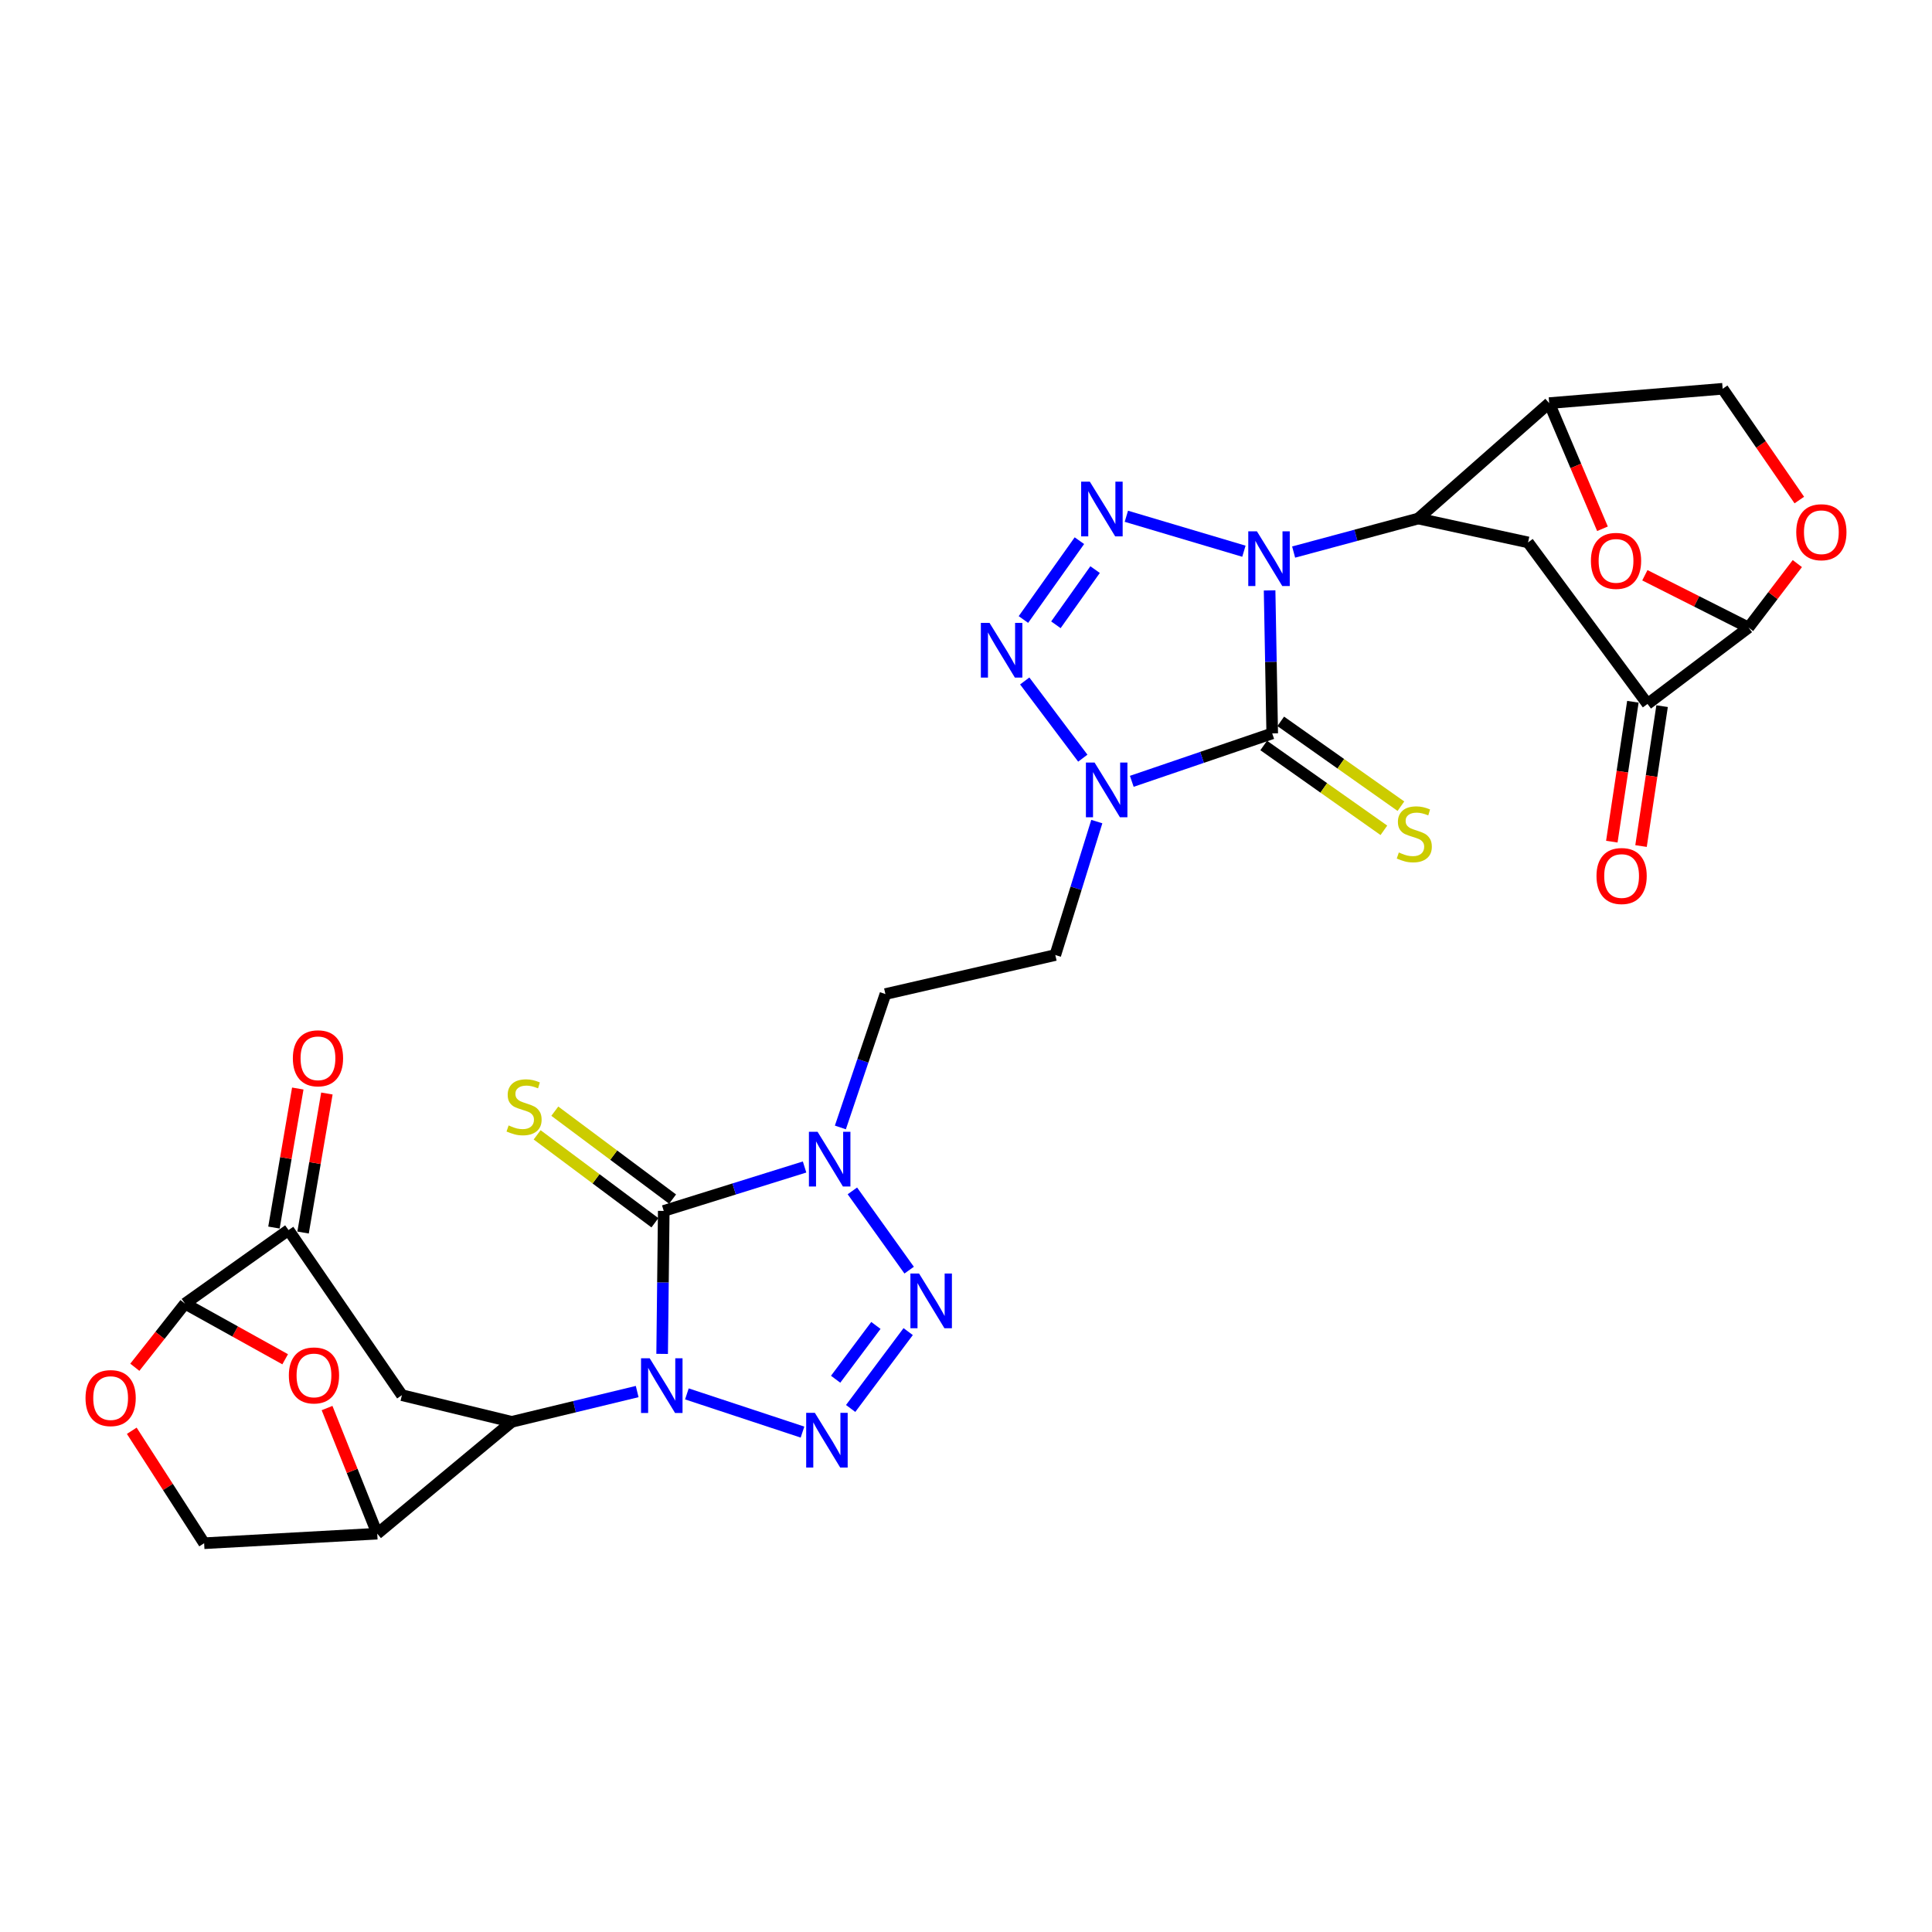 <?xml version='1.0' encoding='iso-8859-1'?>
<svg version='1.1' baseProfile='full'
              xmlns='http://www.w3.org/2000/svg'
                      xmlns:rdkit='http://www.rdkit.org/xml'
                      xmlns:xlink='http://www.w3.org/1999/xlink'
                  xml:space='preserve'
width='1000px' height='1000px' viewBox='0 0 1000 1000'>
<!-- END OF HEADER -->
<rect style='opacity:1.0;fill:#FFFFFF;stroke:none' width='1000' height='1000' x='0' y='0'> </rect>
<path class='bond-2' d='M 657.143,305.594 L 657.82,342.603' style='fill:none;fill-rule:evenodd;stroke:#0000FF;stroke-width:6px;stroke-linecap:butt;stroke-linejoin:miter;stroke-opacity:1' />
<path class='bond-2' d='M 657.82,342.603 L 658.498,379.612' style='fill:none;fill-rule:evenodd;stroke:#000000;stroke-width:6px;stroke-linecap:butt;stroke-linejoin:miter;stroke-opacity:1' />
<path class='bond-3' d='M 643.846,285.309 L 583.001,267.218' style='fill:none;fill-rule:evenodd;stroke:#0000FF;stroke-width:6px;stroke-linecap:butt;stroke-linejoin:miter;stroke-opacity:1' />
<path class='bond-9' d='M 669.582,285.745 L 701.832,277.067' style='fill:none;fill-rule:evenodd;stroke:#0000FF;stroke-width:6px;stroke-linecap:butt;stroke-linejoin:miter;stroke-opacity:1' />
<path class='bond-9' d='M 701.832,277.067 L 734.082,268.389' style='fill:none;fill-rule:evenodd;stroke:#000000;stroke-width:6px;stroke-linecap:butt;stroke-linejoin:miter;stroke-opacity:1' />
<path class='bond-0' d='M 342.723,700.768 L 343.14,663.772' style='fill:none;fill-rule:evenodd;stroke:#0000FF;stroke-width:6px;stroke-linecap:butt;stroke-linejoin:miter;stroke-opacity:1' />
<path class='bond-0' d='M 343.14,663.772 L 343.557,626.775' style='fill:none;fill-rule:evenodd;stroke:#000000;stroke-width:6px;stroke-linecap:butt;stroke-linejoin:miter;stroke-opacity:1' />
<path class='bond-10' d='M 329.801,720.265 L 297.341,728.104' style='fill:none;fill-rule:evenodd;stroke:#0000FF;stroke-width:6px;stroke-linecap:butt;stroke-linejoin:miter;stroke-opacity:1' />
<path class='bond-10' d='M 297.341,728.104 L 264.881,735.942' style='fill:none;fill-rule:evenodd;stroke:#000000;stroke-width:6px;stroke-linecap:butt;stroke-linejoin:miter;stroke-opacity:1' />
<path class='bond-34' d='M 355.529,721.481 L 415.369,741.251' style='fill:none;fill-rule:evenodd;stroke:#0000FF;stroke-width:6px;stroke-linecap:butt;stroke-linejoin:miter;stroke-opacity:1' />
<path class='bond-1' d='M 343.557,626.775 L 380.002,615.406' style='fill:none;fill-rule:evenodd;stroke:#000000;stroke-width:6px;stroke-linecap:butt;stroke-linejoin:miter;stroke-opacity:1' />
<path class='bond-1' d='M 380.002,615.406 L 416.447,604.038' style='fill:none;fill-rule:evenodd;stroke:#0000FF;stroke-width:6px;stroke-linecap:butt;stroke-linejoin:miter;stroke-opacity:1' />
<path class='bond-26' d='M 348.13,620.649 L 317.649,597.896' style='fill:none;fill-rule:evenodd;stroke:#000000;stroke-width:6px;stroke-linecap:butt;stroke-linejoin:miter;stroke-opacity:1' />
<path class='bond-26' d='M 317.649,597.896 L 287.168,575.143' style='fill:none;fill-rule:evenodd;stroke:#CCCC00;stroke-width:6px;stroke-linecap:butt;stroke-linejoin:miter;stroke-opacity:1' />
<path class='bond-26' d='M 338.985,632.901 L 308.504,610.147' style='fill:none;fill-rule:evenodd;stroke:#000000;stroke-width:6px;stroke-linecap:butt;stroke-linejoin:miter;stroke-opacity:1' />
<path class='bond-26' d='M 308.504,610.147 L 278.023,587.394' style='fill:none;fill-rule:evenodd;stroke:#CCCC00;stroke-width:6px;stroke-linecap:butt;stroke-linejoin:miter;stroke-opacity:1' />
<path class='bond-6' d='M 658.498,379.612 L 622.154,392.012' style='fill:none;fill-rule:evenodd;stroke:#000000;stroke-width:6px;stroke-linecap:butt;stroke-linejoin:miter;stroke-opacity:1' />
<path class='bond-6' d='M 622.154,392.012 L 585.81,404.411' style='fill:none;fill-rule:evenodd;stroke:#0000FF;stroke-width:6px;stroke-linecap:butt;stroke-linejoin:miter;stroke-opacity:1' />
<path class='bond-25' d='M 654.09,385.857 L 685.193,407.814' style='fill:none;fill-rule:evenodd;stroke:#000000;stroke-width:6px;stroke-linecap:butt;stroke-linejoin:miter;stroke-opacity:1' />
<path class='bond-25' d='M 685.193,407.814 L 716.297,429.771' style='fill:none;fill-rule:evenodd;stroke:#CCCC00;stroke-width:6px;stroke-linecap:butt;stroke-linejoin:miter;stroke-opacity:1' />
<path class='bond-25' d='M 662.907,373.367 L 694.01,395.324' style='fill:none;fill-rule:evenodd;stroke:#000000;stroke-width:6px;stroke-linecap:butt;stroke-linejoin:miter;stroke-opacity:1' />
<path class='bond-25' d='M 694.01,395.324 L 725.114,417.282' style='fill:none;fill-rule:evenodd;stroke:#CCCC00;stroke-width:6px;stroke-linecap:butt;stroke-linejoin:miter;stroke-opacity:1' />
<path class='bond-7' d='M 558.697,279.856 L 529.721,320.66' style='fill:none;fill-rule:evenodd;stroke:#0000FF;stroke-width:6px;stroke-linecap:butt;stroke-linejoin:miter;stroke-opacity:1' />
<path class='bond-7' d='M 566.815,294.828 L 546.532,323.391' style='fill:none;fill-rule:evenodd;stroke:#0000FF;stroke-width:6px;stroke-linecap:butt;stroke-linejoin:miter;stroke-opacity:1' />
<path class='bond-4' d='M 440.298,729.019 L 470.07,689.235' style='fill:none;fill-rule:evenodd;stroke:#0000FF;stroke-width:6px;stroke-linecap:butt;stroke-linejoin:miter;stroke-opacity:1' />
<path class='bond-4' d='M 432.524,713.891 L 453.364,686.043' style='fill:none;fill-rule:evenodd;stroke:#0000FF;stroke-width:6px;stroke-linecap:butt;stroke-linejoin:miter;stroke-opacity:1' />
<path class='bond-5' d='M 434.977,583.571 L 446.633,549.048' style='fill:none;fill-rule:evenodd;stroke:#0000FF;stroke-width:6px;stroke-linecap:butt;stroke-linejoin:miter;stroke-opacity:1' />
<path class='bond-5' d='M 446.633,549.048 L 458.288,514.524' style='fill:none;fill-rule:evenodd;stroke:#000000;stroke-width:6px;stroke-linecap:butt;stroke-linejoin:miter;stroke-opacity:1' />
<path class='bond-8' d='M 441.192,616.402 L 470.573,657.426' style='fill:none;fill-rule:evenodd;stroke:#0000FF;stroke-width:6px;stroke-linecap:butt;stroke-linejoin:miter;stroke-opacity:1' />
<path class='bond-23' d='M 567.707,425.245 L 556.964,459.786' style='fill:none;fill-rule:evenodd;stroke:#0000FF;stroke-width:6px;stroke-linecap:butt;stroke-linejoin:miter;stroke-opacity:1' />
<path class='bond-23' d='M 556.964,459.786 L 546.222,494.326' style='fill:none;fill-rule:evenodd;stroke:#000000;stroke-width:6px;stroke-linecap:butt;stroke-linejoin:miter;stroke-opacity:1' />
<path class='bond-31' d='M 560.455,392.426 L 530.397,352.466' style='fill:none;fill-rule:evenodd;stroke:#0000FF;stroke-width:6px;stroke-linecap:butt;stroke-linejoin:miter;stroke-opacity:1' />
<path class='bond-12' d='M 734.082,268.389 L 801.852,208.654' style='fill:none;fill-rule:evenodd;stroke:#000000;stroke-width:6px;stroke-linecap:butt;stroke-linejoin:miter;stroke-opacity:1' />
<path class='bond-16' d='M 734.082,268.389 L 790.921,280.747' style='fill:none;fill-rule:evenodd;stroke:#000000;stroke-width:6px;stroke-linecap:butt;stroke-linejoin:miter;stroke-opacity:1' />
<path class='bond-11' d='M 264.881,735.942 L 195.26,793.826' style='fill:none;fill-rule:evenodd;stroke:#000000;stroke-width:6px;stroke-linecap:butt;stroke-linejoin:miter;stroke-opacity:1' />
<path class='bond-15' d='M 264.881,735.942 L 208.026,722.14' style='fill:none;fill-rule:evenodd;stroke:#000000;stroke-width:6px;stroke-linecap:butt;stroke-linejoin:miter;stroke-opacity:1' />
<path class='bond-14' d='M 195.26,793.826 L 182.273,761.315' style='fill:none;fill-rule:evenodd;stroke:#000000;stroke-width:6px;stroke-linecap:butt;stroke-linejoin:miter;stroke-opacity:1' />
<path class='bond-14' d='M 182.273,761.315 L 169.286,728.805' style='fill:none;fill-rule:evenodd;stroke:#FF0000;stroke-width:6px;stroke-linecap:butt;stroke-linejoin:miter;stroke-opacity:1' />
<path class='bond-28' d='M 195.26,793.826 L 105.661,798.769' style='fill:none;fill-rule:evenodd;stroke:#000000;stroke-width:6px;stroke-linecap:butt;stroke-linejoin:miter;stroke-opacity:1' />
<path class='bond-13' d='M 801.852,208.654 L 815.647,241.173' style='fill:none;fill-rule:evenodd;stroke:#000000;stroke-width:6px;stroke-linecap:butt;stroke-linejoin:miter;stroke-opacity:1' />
<path class='bond-13' d='M 815.647,241.173 L 829.441,273.691' style='fill:none;fill-rule:evenodd;stroke:#FF0000;stroke-width:6px;stroke-linecap:butt;stroke-linejoin:miter;stroke-opacity:1' />
<path class='bond-27' d='M 801.852,208.654 L 891.646,201.231' style='fill:none;fill-rule:evenodd;stroke:#000000;stroke-width:6px;stroke-linecap:butt;stroke-linejoin:miter;stroke-opacity:1' />
<path class='bond-32' d='M 851.376,297.753 L 878.213,311.291' style='fill:none;fill-rule:evenodd;stroke:#FF0000;stroke-width:6px;stroke-linecap:butt;stroke-linejoin:miter;stroke-opacity:1' />
<path class='bond-32' d='M 878.213,311.291 L 905.049,324.829' style='fill:none;fill-rule:evenodd;stroke:#000000;stroke-width:6px;stroke-linecap:butt;stroke-linejoin:miter;stroke-opacity:1' />
<path class='bond-35' d='M 147.6,703.554 L 121.683,689.155' style='fill:none;fill-rule:evenodd;stroke:#FF0000;stroke-width:6px;stroke-linecap:butt;stroke-linejoin:miter;stroke-opacity:1' />
<path class='bond-35' d='M 121.683,689.155 L 95.766,674.755' style='fill:none;fill-rule:evenodd;stroke:#000000;stroke-width:6px;stroke-linecap:butt;stroke-linejoin:miter;stroke-opacity:1' />
<path class='bond-20' d='M 208.026,722.14 L 149.335,636.67' style='fill:none;fill-rule:evenodd;stroke:#000000;stroke-width:6px;stroke-linecap:butt;stroke-linejoin:miter;stroke-opacity:1' />
<path class='bond-19' d='M 790.921,280.747 L 852.737,364.366' style='fill:none;fill-rule:evenodd;stroke:#000000;stroke-width:6px;stroke-linecap:butt;stroke-linejoin:miter;stroke-opacity:1' />
<path class='bond-17' d='M 95.766,674.755 L 149.335,636.67' style='fill:none;fill-rule:evenodd;stroke:#000000;stroke-width:6px;stroke-linecap:butt;stroke-linejoin:miter;stroke-opacity:1' />
<path class='bond-36' d='M 95.766,674.755 L 82.776,691.224' style='fill:none;fill-rule:evenodd;stroke:#000000;stroke-width:6px;stroke-linecap:butt;stroke-linejoin:miter;stroke-opacity:1' />
<path class='bond-36' d='M 82.776,691.224 L 69.786,707.693' style='fill:none;fill-rule:evenodd;stroke:#FF0000;stroke-width:6px;stroke-linecap:butt;stroke-linejoin:miter;stroke-opacity:1' />
<path class='bond-18' d='M 905.049,324.829 L 852.737,364.366' style='fill:none;fill-rule:evenodd;stroke:#000000;stroke-width:6px;stroke-linecap:butt;stroke-linejoin:miter;stroke-opacity:1' />
<path class='bond-33' d='M 905.049,324.829 L 917.673,308.27' style='fill:none;fill-rule:evenodd;stroke:#000000;stroke-width:6px;stroke-linecap:butt;stroke-linejoin:miter;stroke-opacity:1' />
<path class='bond-33' d='M 917.673,308.27 L 930.298,291.71' style='fill:none;fill-rule:evenodd;stroke:#FF0000;stroke-width:6px;stroke-linecap:butt;stroke-linejoin:miter;stroke-opacity:1' />
<path class='bond-30' d='M 845.178,363.229 L 839.728,399.433' style='fill:none;fill-rule:evenodd;stroke:#000000;stroke-width:6px;stroke-linecap:butt;stroke-linejoin:miter;stroke-opacity:1' />
<path class='bond-30' d='M 839.728,399.433 L 834.278,435.637' style='fill:none;fill-rule:evenodd;stroke:#FF0000;stroke-width:6px;stroke-linecap:butt;stroke-linejoin:miter;stroke-opacity:1' />
<path class='bond-30' d='M 860.296,365.504 L 854.846,401.709' style='fill:none;fill-rule:evenodd;stroke:#000000;stroke-width:6px;stroke-linecap:butt;stroke-linejoin:miter;stroke-opacity:1' />
<path class='bond-30' d='M 854.846,401.709 L 849.396,437.913' style='fill:none;fill-rule:evenodd;stroke:#FF0000;stroke-width:6px;stroke-linecap:butt;stroke-linejoin:miter;stroke-opacity:1' />
<path class='bond-29' d='M 156.869,637.961 L 163.035,601.98' style='fill:none;fill-rule:evenodd;stroke:#000000;stroke-width:6px;stroke-linecap:butt;stroke-linejoin:miter;stroke-opacity:1' />
<path class='bond-29' d='M 163.035,601.98 L 169.2,565.999' style='fill:none;fill-rule:evenodd;stroke:#FF0000;stroke-width:6px;stroke-linecap:butt;stroke-linejoin:miter;stroke-opacity:1' />
<path class='bond-29' d='M 141.801,635.379 L 147.966,599.398' style='fill:none;fill-rule:evenodd;stroke:#000000;stroke-width:6px;stroke-linecap:butt;stroke-linejoin:miter;stroke-opacity:1' />
<path class='bond-29' d='M 147.966,599.398 L 154.131,563.417' style='fill:none;fill-rule:evenodd;stroke:#FF0000;stroke-width:6px;stroke-linecap:butt;stroke-linejoin:miter;stroke-opacity:1' />
<path class='bond-21' d='M 931.32,258.825 L 911.483,230.028' style='fill:none;fill-rule:evenodd;stroke:#FF0000;stroke-width:6px;stroke-linecap:butt;stroke-linejoin:miter;stroke-opacity:1' />
<path class='bond-21' d='M 911.483,230.028 L 891.646,201.231' style='fill:none;fill-rule:evenodd;stroke:#000000;stroke-width:6px;stroke-linecap:butt;stroke-linejoin:miter;stroke-opacity:1' />
<path class='bond-22' d='M 68.203,740.563 L 86.932,769.666' style='fill:none;fill-rule:evenodd;stroke:#FF0000;stroke-width:6px;stroke-linecap:butt;stroke-linejoin:miter;stroke-opacity:1' />
<path class='bond-22' d='M 86.932,769.666 L 105.661,798.769' style='fill:none;fill-rule:evenodd;stroke:#000000;stroke-width:6px;stroke-linecap:butt;stroke-linejoin:miter;stroke-opacity:1' />
<path class='bond-24' d='M 546.222,494.326 L 458.288,514.524' style='fill:none;fill-rule:evenodd;stroke:#000000;stroke-width:6px;stroke-linecap:butt;stroke-linejoin:miter;stroke-opacity:1' />
<path  class='atom-0' d='M 650.582 275.013
L 659.862 290.013
Q 660.782 291.493, 662.262 294.173
Q 663.742 296.853, 663.822 297.013
L 663.822 275.013
L 667.582 275.013
L 667.582 303.333
L 663.702 303.333
L 653.742 286.933
Q 652.582 285.013, 651.342 282.813
Q 650.142 280.613, 649.782 279.933
L 649.782 303.333
L 646.102 303.333
L 646.102 275.013
L 650.582 275.013
' fill='#0000FF'/>
<path  class='atom-1' d='M 336.278 703.029
L 345.558 718.029
Q 346.478 719.509, 347.958 722.189
Q 349.438 724.869, 349.518 725.029
L 349.518 703.029
L 353.278 703.029
L 353.278 731.349
L 349.398 731.349
L 339.438 714.949
Q 338.278 713.029, 337.038 710.829
Q 335.838 708.629, 335.478 707.949
L 335.478 731.349
L 331.798 731.349
L 331.798 703.029
L 336.278 703.029
' fill='#0000FF'/>
<path  class='atom-4' d='M 564.084 249.294
L 573.364 264.294
Q 574.284 265.774, 575.764 268.454
Q 577.244 271.134, 577.324 271.294
L 577.324 249.294
L 581.084 249.294
L 581.084 277.614
L 577.204 277.614
L 567.244 261.214
Q 566.084 259.294, 564.844 257.094
Q 563.644 254.894, 563.284 254.214
L 563.284 277.614
L 559.604 277.614
L 559.604 249.294
L 564.084 249.294
' fill='#0000FF'/>
<path  class='atom-5' d='M 421.757 731.27
L 431.037 746.27
Q 431.957 747.75, 433.437 750.43
Q 434.917 753.11, 434.997 753.27
L 434.997 731.27
L 438.757 731.27
L 438.757 759.59
L 434.877 759.59
L 424.917 743.19
Q 423.757 741.27, 422.517 739.07
Q 421.317 736.87, 420.957 736.19
L 420.957 759.59
L 417.277 759.59
L 417.277 731.27
L 421.757 731.27
' fill='#0000FF'/>
<path  class='atom-6' d='M 423.176 585.826
L 432.456 600.826
Q 433.376 602.306, 434.856 604.986
Q 436.336 607.666, 436.416 607.826
L 436.416 585.826
L 440.176 585.826
L 440.176 614.146
L 436.296 614.146
L 426.336 597.746
Q 425.176 595.826, 423.936 593.626
Q 422.736 591.426, 422.376 590.746
L 422.376 614.146
L 418.696 614.146
L 418.696 585.826
L 423.176 585.826
' fill='#0000FF'/>
<path  class='atom-7' d='M 566.547 394.687
L 575.827 409.687
Q 576.747 411.167, 578.227 413.847
Q 579.707 416.527, 579.787 416.687
L 579.787 394.687
L 583.547 394.687
L 583.547 423.007
L 579.667 423.007
L 569.707 406.607
Q 568.547 404.687, 567.307 402.487
Q 566.107 400.287, 565.747 399.607
L 565.747 423.007
L 562.067 423.007
L 562.067 394.687
L 566.547 394.687
' fill='#0000FF'/>
<path  class='atom-8' d='M 512.171 322.399
L 521.451 337.399
Q 522.371 338.879, 523.851 341.559
Q 525.331 344.239, 525.411 344.399
L 525.411 322.399
L 529.171 322.399
L 529.171 350.719
L 525.291 350.719
L 515.331 334.319
Q 514.171 332.399, 512.931 330.199
Q 511.731 327.999, 511.371 327.319
L 511.371 350.719
L 507.691 350.719
L 507.691 322.399
L 512.171 322.399
' fill='#0000FF'/>
<path  class='atom-9' d='M 475.708 659.176
L 484.988 674.176
Q 485.908 675.656, 487.388 678.336
Q 488.868 681.016, 488.948 681.176
L 488.948 659.176
L 492.708 659.176
L 492.708 687.496
L 488.828 687.496
L 478.868 671.096
Q 477.708 669.176, 476.468 666.976
Q 475.268 664.776, 474.908 664.096
L 474.908 687.496
L 471.228 687.496
L 471.228 659.176
L 475.708 659.176
' fill='#0000FF'/>
<path  class='atom-14' d='M 823.455 290.306
Q 823.455 283.506, 826.815 279.706
Q 830.175 275.906, 836.455 275.906
Q 842.735 275.906, 846.095 279.706
Q 849.455 283.506, 849.455 290.306
Q 849.455 297.186, 846.055 301.106
Q 842.655 304.986, 836.455 304.986
Q 830.215 304.986, 826.815 301.106
Q 823.455 297.226, 823.455 290.306
M 836.455 301.786
Q 840.775 301.786, 843.095 298.906
Q 845.455 295.986, 845.455 290.306
Q 845.455 284.746, 843.095 281.946
Q 840.775 279.106, 836.455 279.106
Q 832.135 279.106, 829.775 281.906
Q 827.455 284.706, 827.455 290.306
Q 827.455 296.026, 829.775 298.906
Q 832.135 301.786, 836.455 301.786
' fill='#FF0000'/>
<path  class='atom-15' d='M 149.509 711.918
Q 149.509 705.118, 152.869 701.318
Q 156.229 697.518, 162.509 697.518
Q 168.789 697.518, 172.149 701.318
Q 175.509 705.118, 175.509 711.918
Q 175.509 718.798, 172.109 722.718
Q 168.709 726.598, 162.509 726.598
Q 156.269 726.598, 152.869 722.718
Q 149.509 718.838, 149.509 711.918
M 162.509 723.398
Q 166.829 723.398, 169.149 720.518
Q 171.509 717.598, 171.509 711.918
Q 171.509 706.358, 169.149 703.558
Q 166.829 700.718, 162.509 700.718
Q 158.189 700.718, 155.829 703.518
Q 153.509 706.318, 153.509 711.918
Q 153.509 717.638, 155.829 720.518
Q 158.189 723.398, 162.509 723.398
' fill='#FF0000'/>
<path  class='atom-22' d='M 929.735 275.476
Q 929.735 268.676, 933.095 264.876
Q 936.455 261.076, 942.735 261.076
Q 949.015 261.076, 952.375 264.876
Q 955.735 268.676, 955.735 275.476
Q 955.735 282.356, 952.335 286.276
Q 948.935 290.156, 942.735 290.156
Q 936.495 290.156, 933.095 286.276
Q 929.735 282.396, 929.735 275.476
M 942.735 286.956
Q 947.055 286.956, 949.375 284.076
Q 951.735 281.156, 951.735 275.476
Q 951.735 269.916, 949.375 267.116
Q 947.055 264.276, 942.735 264.276
Q 938.415 264.276, 936.055 267.076
Q 933.735 269.876, 933.735 275.476
Q 933.735 281.196, 936.055 284.076
Q 938.415 286.956, 942.735 286.956
' fill='#FF0000'/>
<path  class='atom-23' d='M 44.265 723.647
Q 44.265 716.847, 47.625 713.047
Q 50.985 709.247, 57.265 709.247
Q 63.545 709.247, 66.905 713.047
Q 70.265 716.847, 70.265 723.647
Q 70.265 730.527, 66.865 734.447
Q 63.465 738.327, 57.265 738.327
Q 51.025 738.327, 47.625 734.447
Q 44.265 730.567, 44.265 723.647
M 57.265 735.127
Q 61.585 735.127, 63.905 732.247
Q 66.265 729.327, 66.265 723.647
Q 66.265 718.087, 63.905 715.287
Q 61.585 712.447, 57.265 712.447
Q 52.945 712.447, 50.585 715.247
Q 48.265 718.047, 48.265 723.647
Q 48.265 729.367, 50.585 732.247
Q 52.945 735.127, 57.265 735.127
' fill='#FF0000'/>
<path  class='atom-26' d='M 724.035 441.245
Q 724.355 441.365, 725.675 441.925
Q 726.995 442.485, 728.435 442.845
Q 729.915 443.165, 731.355 443.165
Q 734.035 443.165, 735.595 441.885
Q 737.155 440.565, 737.155 438.285
Q 737.155 436.725, 736.355 435.765
Q 735.595 434.805, 734.395 434.285
Q 733.195 433.765, 731.195 433.165
Q 728.675 432.405, 727.155 431.685
Q 725.675 430.965, 724.595 429.445
Q 723.555 427.925, 723.555 425.365
Q 723.555 421.805, 725.955 419.605
Q 728.395 417.405, 733.195 417.405
Q 736.475 417.405, 740.195 418.965
L 739.275 422.045
Q 735.875 420.645, 733.315 420.645
Q 730.555 420.645, 729.035 421.805
Q 727.515 422.925, 727.555 424.885
Q 727.555 426.405, 728.315 427.325
Q 729.115 428.245, 730.235 428.765
Q 731.395 429.285, 733.315 429.885
Q 735.875 430.685, 737.395 431.485
Q 738.915 432.285, 739.995 433.925
Q 741.115 435.525, 741.115 438.285
Q 741.115 442.205, 738.475 444.325
Q 735.875 446.405, 731.515 446.405
Q 728.995 446.405, 727.075 445.845
Q 725.195 445.325, 722.955 444.405
L 724.035 441.245
' fill='#CCCC00'/>
<path  class='atom-27' d='M 263.26 582.527
Q 263.58 582.647, 264.9 583.207
Q 266.22 583.767, 267.66 584.127
Q 269.14 584.447, 270.58 584.447
Q 273.26 584.447, 274.82 583.167
Q 276.38 581.847, 276.38 579.567
Q 276.38 578.007, 275.58 577.047
Q 274.82 576.087, 273.62 575.567
Q 272.42 575.047, 270.42 574.447
Q 267.9 573.687, 266.38 572.967
Q 264.9 572.247, 263.82 570.727
Q 262.78 569.207, 262.78 566.647
Q 262.78 563.087, 265.18 560.887
Q 267.62 558.687, 272.42 558.687
Q 275.7 558.687, 279.42 560.247
L 278.5 563.327
Q 275.1 561.927, 272.54 561.927
Q 269.78 561.927, 268.26 563.087
Q 266.74 564.207, 266.78 566.167
Q 266.78 567.687, 267.54 568.607
Q 268.34 569.527, 269.46 570.047
Q 270.62 570.567, 272.54 571.167
Q 275.1 571.967, 276.62 572.767
Q 278.14 573.567, 279.22 575.207
Q 280.34 576.807, 280.34 579.567
Q 280.34 583.487, 277.7 585.607
Q 275.1 587.687, 270.74 587.687
Q 268.22 587.687, 266.3 587.127
Q 264.42 586.607, 262.18 585.687
L 263.26 582.527
' fill='#CCCC00'/>
<path  class='atom-30' d='M 151.581 547.771
Q 151.581 540.971, 154.941 537.171
Q 158.301 533.371, 164.581 533.371
Q 170.861 533.371, 174.221 537.171
Q 177.581 540.971, 177.581 547.771
Q 177.581 554.651, 174.181 558.571
Q 170.781 562.451, 164.581 562.451
Q 158.341 562.451, 154.941 558.571
Q 151.581 554.691, 151.581 547.771
M 164.581 559.251
Q 168.901 559.251, 171.221 556.371
Q 173.581 553.451, 173.581 547.771
Q 173.581 542.211, 171.221 539.411
Q 168.901 536.571, 164.581 536.571
Q 160.261 536.571, 157.901 539.371
Q 155.581 542.171, 155.581 547.771
Q 155.581 553.491, 157.901 556.371
Q 160.261 559.251, 164.581 559.251
' fill='#FF0000'/>
<path  class='atom-31' d='M 826.343 453.425
Q 826.343 446.625, 829.703 442.825
Q 833.063 439.025, 839.343 439.025
Q 845.623 439.025, 848.983 442.825
Q 852.343 446.625, 852.343 453.425
Q 852.343 460.305, 848.943 464.225
Q 845.543 468.105, 839.343 468.105
Q 833.103 468.105, 829.703 464.225
Q 826.343 460.345, 826.343 453.425
M 839.343 464.905
Q 843.663 464.905, 845.983 462.025
Q 848.343 459.105, 848.343 453.425
Q 848.343 447.865, 845.983 445.065
Q 843.663 442.225, 839.343 442.225
Q 835.023 442.225, 832.663 445.025
Q 830.343 447.825, 830.343 453.425
Q 830.343 459.145, 832.663 462.025
Q 835.023 464.905, 839.343 464.905
' fill='#FF0000'/>
</svg>
